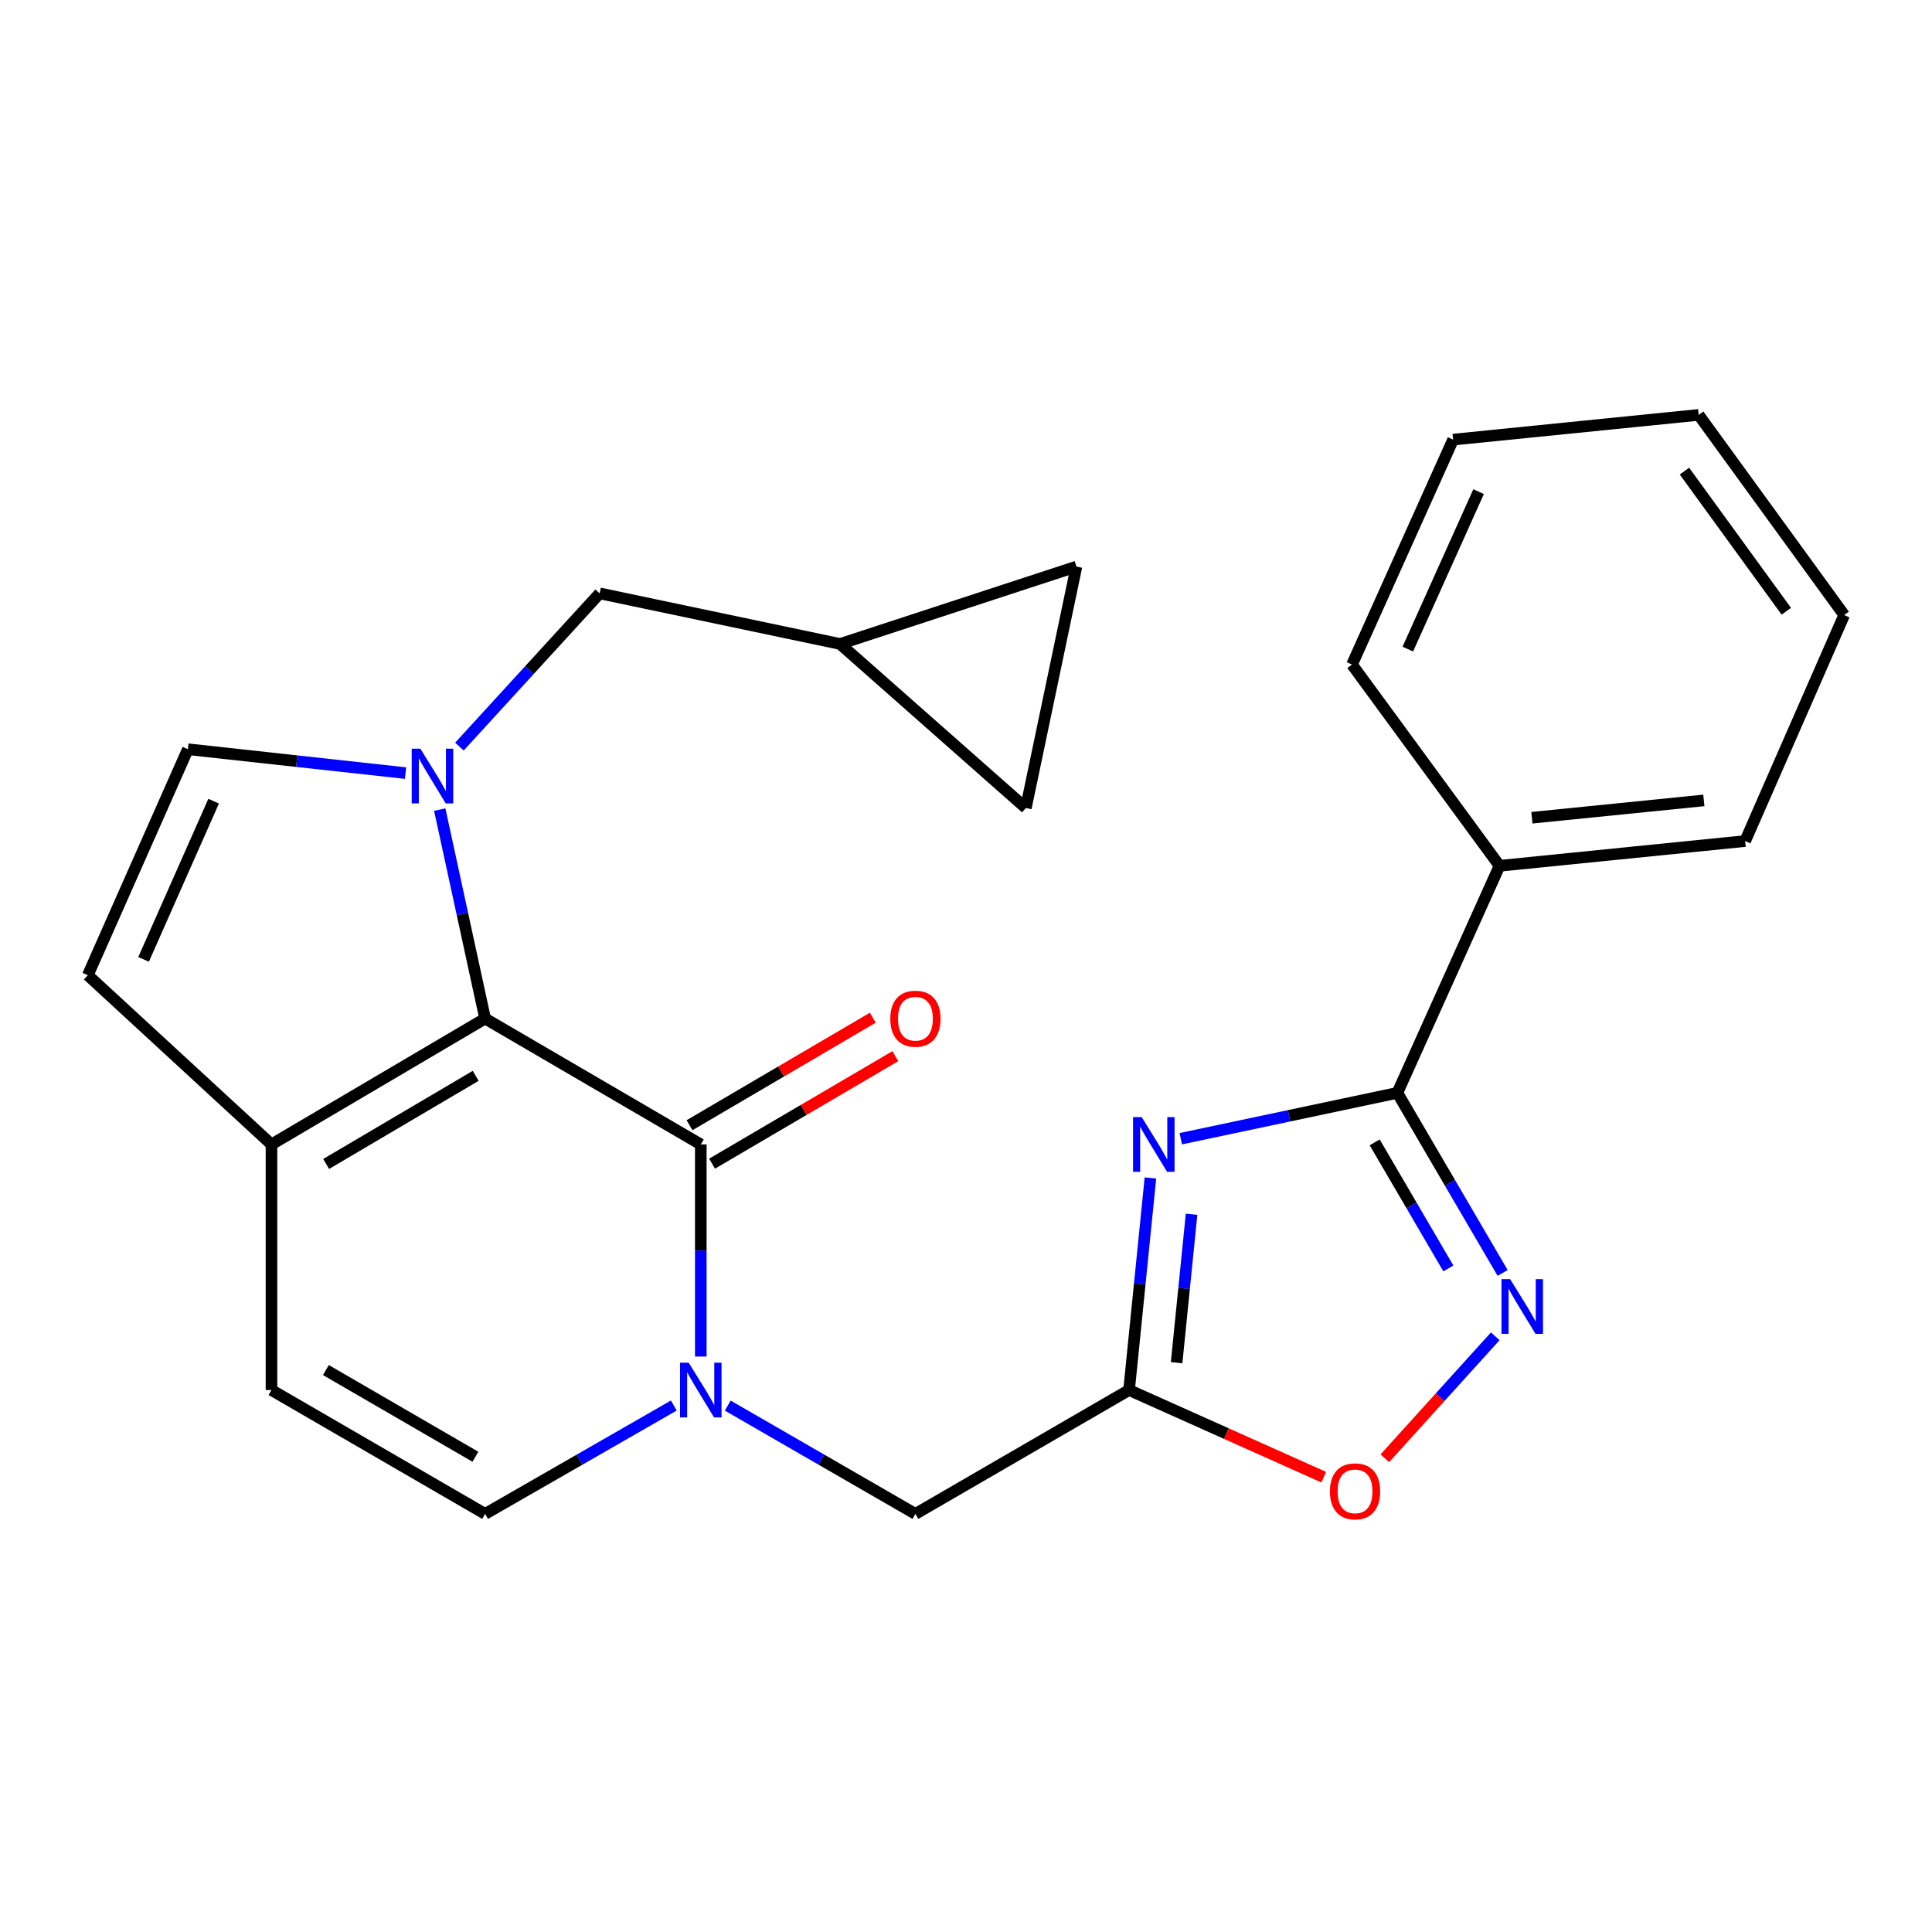 <?xml version='1.0' encoding='iso-8859-1'?>
<svg version='1.1' baseProfile='full'
              xmlns='http://www.w3.org/2000/svg'
                      xmlns:rdkit='http://www.rdkit.org/xml'
                      xmlns:xlink='http://www.w3.org/1999/xlink'
                  xml:space='preserve'
width='1000px' height='1000px' viewBox='0 0 1000 1000'>
<!-- END OF HEADER -->
<rect style='opacity:1.0;fill:#FFFFFF;stroke:none' width='1000' height='1000' x='0' y='0'> </rect>
<path class='bond-0' d='M 227.614,419.052 L 239.353,473.125' style='fill:none;fill-rule:evenodd;stroke:#0000FF;stroke-width:6px;stroke-linecap:butt;stroke-linejoin:miter;stroke-opacity:1' />
<path class='bond-0' d='M 239.353,473.125 L 251.092,527.199' style='fill:none;fill-rule:evenodd;stroke:#000000;stroke-width:6px;stroke-linecap:butt;stroke-linejoin:miter;stroke-opacity:1' />
<path class='bond-8' d='M 209.919,400.154 L 153.584,393.977' style='fill:none;fill-rule:evenodd;stroke:#0000FF;stroke-width:6px;stroke-linecap:butt;stroke-linejoin:miter;stroke-opacity:1' />
<path class='bond-8' d='M 153.584,393.977 L 97.248,387.8' style='fill:none;fill-rule:evenodd;stroke:#000000;stroke-width:6px;stroke-linecap:butt;stroke-linejoin:miter;stroke-opacity:1' />
<path class='bond-14' d='M 237.787,386.446 L 274.086,346.787' style='fill:none;fill-rule:evenodd;stroke:#0000FF;stroke-width:6px;stroke-linecap:butt;stroke-linejoin:miter;stroke-opacity:1' />
<path class='bond-14' d='M 274.086,346.787 L 310.384,307.129' style='fill:none;fill-rule:evenodd;stroke:#000000;stroke-width:6px;stroke-linecap:butt;stroke-linejoin:miter;stroke-opacity:1' />
<path class='bond-2' d='M 251.092,527.199 L 362.729,592.361' style='fill:none;fill-rule:evenodd;stroke:#000000;stroke-width:6px;stroke-linecap:butt;stroke-linejoin:miter;stroke-opacity:1' />
<path class='bond-7' d='M 251.092,527.199 L 140.519,592.361' style='fill:none;fill-rule:evenodd;stroke:#000000;stroke-width:6px;stroke-linecap:butt;stroke-linejoin:miter;stroke-opacity:1' />
<path class='bond-7' d='M 246.219,556.849 L 168.818,602.462' style='fill:none;fill-rule:evenodd;stroke:#000000;stroke-width:6px;stroke-linecap:butt;stroke-linejoin:miter;stroke-opacity:1' />
<path class='bond-1' d='M 595.457,609.715 L 589.929,664.598' style='fill:none;fill-rule:evenodd;stroke:#0000FF;stroke-width:6px;stroke-linecap:butt;stroke-linejoin:miter;stroke-opacity:1' />
<path class='bond-1' d='M 589.929,664.598 L 584.401,719.481' style='fill:none;fill-rule:evenodd;stroke:#000000;stroke-width:6px;stroke-linecap:butt;stroke-linejoin:miter;stroke-opacity:1' />
<path class='bond-1' d='M 616.753,628.492 L 612.883,666.91' style='fill:none;fill-rule:evenodd;stroke:#0000FF;stroke-width:6px;stroke-linecap:butt;stroke-linejoin:miter;stroke-opacity:1' />
<path class='bond-1' d='M 612.883,666.91 L 609.014,705.328' style='fill:none;fill-rule:evenodd;stroke:#000000;stroke-width:6px;stroke-linecap:butt;stroke-linejoin:miter;stroke-opacity:1' />
<path class='bond-4' d='M 611.166,589.404 L 667.22,577.533' style='fill:none;fill-rule:evenodd;stroke:#0000FF;stroke-width:6px;stroke-linecap:butt;stroke-linejoin:miter;stroke-opacity:1' />
<path class='bond-4' d='M 667.22,577.533 L 723.274,565.663' style='fill:none;fill-rule:evenodd;stroke:#000000;stroke-width:6px;stroke-linecap:butt;stroke-linejoin:miter;stroke-opacity:1' />
<path class='bond-3' d='M 362.729,592.361 L 362.729,647.252' style='fill:none;fill-rule:evenodd;stroke:#000000;stroke-width:6px;stroke-linecap:butt;stroke-linejoin:miter;stroke-opacity:1' />
<path class='bond-3' d='M 362.729,647.252 L 362.729,702.143' style='fill:none;fill-rule:evenodd;stroke:#0000FF;stroke-width:6px;stroke-linecap:butt;stroke-linejoin:miter;stroke-opacity:1' />
<path class='bond-16' d='M 368.565,602.311 L 415.998,574.487' style='fill:none;fill-rule:evenodd;stroke:#000000;stroke-width:6px;stroke-linecap:butt;stroke-linejoin:miter;stroke-opacity:1' />
<path class='bond-16' d='M 415.998,574.487 L 463.432,546.663' style='fill:none;fill-rule:evenodd;stroke:#FF0000;stroke-width:6px;stroke-linecap:butt;stroke-linejoin:miter;stroke-opacity:1' />
<path class='bond-16' d='M 356.892,582.411 L 404.325,554.587' style='fill:none;fill-rule:evenodd;stroke:#000000;stroke-width:6px;stroke-linecap:butt;stroke-linejoin:miter;stroke-opacity:1' />
<path class='bond-16' d='M 404.325,554.587 L 451.758,526.763' style='fill:none;fill-rule:evenodd;stroke:#FF0000;stroke-width:6px;stroke-linecap:butt;stroke-linejoin:miter;stroke-opacity:1' />
<path class='bond-13' d='M 376.675,727.53 L 425.245,755.561' style='fill:none;fill-rule:evenodd;stroke:#0000FF;stroke-width:6px;stroke-linecap:butt;stroke-linejoin:miter;stroke-opacity:1' />
<path class='bond-13' d='M 425.245,755.561 L 473.815,783.592' style='fill:none;fill-rule:evenodd;stroke:#000000;stroke-width:6px;stroke-linecap:butt;stroke-linejoin:miter;stroke-opacity:1' />
<path class='bond-27' d='M 348.771,727.497 L 299.931,755.544' style='fill:none;fill-rule:evenodd;stroke:#0000FF;stroke-width:6px;stroke-linecap:butt;stroke-linejoin:miter;stroke-opacity:1' />
<path class='bond-27' d='M 299.931,755.544 L 251.092,783.592' style='fill:none;fill-rule:evenodd;stroke:#000000;stroke-width:6px;stroke-linecap:butt;stroke-linejoin:miter;stroke-opacity:1' />
<path class='bond-19' d='M 723.274,565.663 L 776.157,448.143' style='fill:none;fill-rule:evenodd;stroke:#000000;stroke-width:6px;stroke-linecap:butt;stroke-linejoin:miter;stroke-opacity:1' />
<path class='bond-28' d='M 723.274,565.663 L 750.518,612.268' style='fill:none;fill-rule:evenodd;stroke:#000000;stroke-width:6px;stroke-linecap:butt;stroke-linejoin:miter;stroke-opacity:1' />
<path class='bond-28' d='M 750.518,612.268 L 777.761,658.874' style='fill:none;fill-rule:evenodd;stroke:#0000FF;stroke-width:6px;stroke-linecap:butt;stroke-linejoin:miter;stroke-opacity:1' />
<path class='bond-28' d='M 711.53,591.287 L 730.6,623.911' style='fill:none;fill-rule:evenodd;stroke:#000000;stroke-width:6px;stroke-linecap:butt;stroke-linejoin:miter;stroke-opacity:1' />
<path class='bond-28' d='M 730.6,623.911 L 749.671,656.535' style='fill:none;fill-rule:evenodd;stroke:#0000FF;stroke-width:6px;stroke-linecap:butt;stroke-linejoin:miter;stroke-opacity:1' />
<path class='bond-5' d='M 584.401,719.481 L 473.815,783.592' style='fill:none;fill-rule:evenodd;stroke:#000000;stroke-width:6px;stroke-linecap:butt;stroke-linejoin:miter;stroke-opacity:1' />
<path class='bond-9' d='M 584.401,719.481 L 634.783,742.033' style='fill:none;fill-rule:evenodd;stroke:#000000;stroke-width:6px;stroke-linecap:butt;stroke-linejoin:miter;stroke-opacity:1' />
<path class='bond-9' d='M 634.783,742.033 L 685.166,764.585' style='fill:none;fill-rule:evenodd;stroke:#FF0000;stroke-width:6px;stroke-linecap:butt;stroke-linejoin:miter;stroke-opacity:1' />
<path class='bond-6' d='M 773.947,691.662 L 745.363,723.238' style='fill:none;fill-rule:evenodd;stroke:#0000FF;stroke-width:6px;stroke-linecap:butt;stroke-linejoin:miter;stroke-opacity:1' />
<path class='bond-6' d='M 745.363,723.238 L 716.779,754.815' style='fill:none;fill-rule:evenodd;stroke:#FF0000;stroke-width:6px;stroke-linecap:butt;stroke-linejoin:miter;stroke-opacity:1' />
<path class='bond-12' d='M 140.519,592.361 L 140.519,719.481' style='fill:none;fill-rule:evenodd;stroke:#000000;stroke-width:6px;stroke-linecap:butt;stroke-linejoin:miter;stroke-opacity:1' />
<path class='bond-25' d='M 140.519,592.361 L 45.455,504.769' style='fill:none;fill-rule:evenodd;stroke:#000000;stroke-width:6px;stroke-linecap:butt;stroke-linejoin:miter;stroke-opacity:1' />
<path class='bond-11' d='M 97.248,387.8 L 45.455,504.769' style='fill:none;fill-rule:evenodd;stroke:#000000;stroke-width:6px;stroke-linecap:butt;stroke-linejoin:miter;stroke-opacity:1' />
<path class='bond-11' d='M 110.575,414.686 L 74.319,496.564' style='fill:none;fill-rule:evenodd;stroke:#000000;stroke-width:6px;stroke-linecap:butt;stroke-linejoin:miter;stroke-opacity:1' />
<path class='bond-10' d='M 251.092,783.592 L 140.519,719.481' style='fill:none;fill-rule:evenodd;stroke:#000000;stroke-width:6px;stroke-linecap:butt;stroke-linejoin:miter;stroke-opacity:1' />
<path class='bond-10' d='M 246.078,754.016 L 168.677,709.139' style='fill:none;fill-rule:evenodd;stroke:#000000;stroke-width:6px;stroke-linecap:butt;stroke-linejoin:miter;stroke-opacity:1' />
<path class='bond-15' d='M 310.384,307.129 L 434.825,333.314' style='fill:none;fill-rule:evenodd;stroke:#000000;stroke-width:6px;stroke-linecap:butt;stroke-linejoin:miter;stroke-opacity:1' />
<path class='bond-17' d='M 434.825,333.314 L 557.164,293.261' style='fill:none;fill-rule:evenodd;stroke:#000000;stroke-width:6px;stroke-linecap:butt;stroke-linejoin:miter;stroke-opacity:1' />
<path class='bond-18' d='M 434.825,333.314 L 530.979,418.228' style='fill:none;fill-rule:evenodd;stroke:#000000;stroke-width:6px;stroke-linecap:butt;stroke-linejoin:miter;stroke-opacity:1' />
<path class='bond-26' d='M 557.164,293.261 L 530.979,418.228' style='fill:none;fill-rule:evenodd;stroke:#000000;stroke-width:6px;stroke-linecap:butt;stroke-linejoin:miter;stroke-opacity:1' />
<path class='bond-20' d='M 776.157,448.143 L 903.29,435.326' style='fill:none;fill-rule:evenodd;stroke:#000000;stroke-width:6px;stroke-linecap:butt;stroke-linejoin:miter;stroke-opacity:1' />
<path class='bond-20' d='M 792.913,423.266 L 881.906,414.294' style='fill:none;fill-rule:evenodd;stroke:#000000;stroke-width:6px;stroke-linecap:butt;stroke-linejoin:miter;stroke-opacity:1' />
<path class='bond-21' d='M 776.157,448.143 L 699.793,343.978' style='fill:none;fill-rule:evenodd;stroke:#000000;stroke-width:6px;stroke-linecap:butt;stroke-linejoin:miter;stroke-opacity:1' />
<path class='bond-23' d='M 903.29,435.326 L 954.545,318.357' style='fill:none;fill-rule:evenodd;stroke:#000000;stroke-width:6px;stroke-linecap:butt;stroke-linejoin:miter;stroke-opacity:1' />
<path class='bond-22' d='M 699.793,343.978 L 752.125,227.548' style='fill:none;fill-rule:evenodd;stroke:#000000;stroke-width:6px;stroke-linecap:butt;stroke-linejoin:miter;stroke-opacity:1' />
<path class='bond-22' d='M 728.686,335.972 L 765.318,254.47' style='fill:none;fill-rule:evenodd;stroke:#000000;stroke-width:6px;stroke-linecap:butt;stroke-linejoin:miter;stroke-opacity:1' />
<path class='bond-24' d='M 752.125,227.548 L 879.232,214.743' style='fill:none;fill-rule:evenodd;stroke:#000000;stroke-width:6px;stroke-linecap:butt;stroke-linejoin:miter;stroke-opacity:1' />
<path class='bond-29' d='M 954.545,318.357 L 879.232,214.743' style='fill:none;fill-rule:evenodd;stroke:#000000;stroke-width:6px;stroke-linecap:butt;stroke-linejoin:miter;stroke-opacity:1' />
<path class='bond-29' d='M 924.587,316.379 L 871.867,243.85' style='fill:none;fill-rule:evenodd;stroke:#000000;stroke-width:6px;stroke-linecap:butt;stroke-linejoin:miter;stroke-opacity:1' />
<path  class='atom-0' d='M 217.583 387.521
L 226.863 402.521
Q 227.783 404.001, 229.263 406.681
Q 230.743 409.361, 230.823 409.521
L 230.823 387.521
L 234.583 387.521
L 234.583 415.841
L 230.703 415.841
L 220.743 399.441
Q 219.583 397.521, 218.343 395.321
Q 217.143 393.121, 216.783 392.441
L 216.783 415.841
L 213.103 415.841
L 213.103 387.521
L 217.583 387.521
' fill='#0000FF'/>
<path  class='atom-2' d='M 590.945 578.201
L 600.225 593.201
Q 601.145 594.681, 602.625 597.361
Q 604.105 600.041, 604.185 600.201
L 604.185 578.201
L 607.945 578.201
L 607.945 606.521
L 604.065 606.521
L 594.105 590.121
Q 592.945 588.201, 591.705 586.001
Q 590.505 583.801, 590.145 583.121
L 590.145 606.521
L 586.465 606.521
L 586.465 578.201
L 590.945 578.201
' fill='#0000FF'/>
<path  class='atom-4' d='M 356.469 705.321
L 365.749 720.321
Q 366.669 721.801, 368.149 724.481
Q 369.629 727.161, 369.709 727.321
L 369.709 705.321
L 373.469 705.321
L 373.469 733.641
L 369.589 733.641
L 359.629 717.241
Q 358.469 715.321, 357.229 713.121
Q 356.029 710.921, 355.669 710.241
L 355.669 733.641
L 351.989 733.641
L 351.989 705.321
L 356.469 705.321
' fill='#0000FF'/>
<path  class='atom-7' d='M 781.65 662.076
L 790.93 677.076
Q 791.85 678.556, 793.33 681.236
Q 794.81 683.916, 794.89 684.076
L 794.89 662.076
L 798.65 662.076
L 798.65 690.396
L 794.77 690.396
L 784.81 673.996
Q 783.65 672.076, 782.41 669.876
Q 781.21 667.676, 780.85 666.996
L 780.85 690.396
L 777.17 690.396
L 777.17 662.076
L 781.65 662.076
' fill='#0000FF'/>
<path  class='atom-10' d='M 688.369 771.918
Q 688.369 765.118, 691.729 761.318
Q 695.089 757.518, 701.369 757.518
Q 707.649 757.518, 711.009 761.318
Q 714.369 765.118, 714.369 771.918
Q 714.369 778.798, 710.969 782.718
Q 707.569 786.598, 701.369 786.598
Q 695.129 786.598, 691.729 782.718
Q 688.369 778.838, 688.369 771.918
M 701.369 783.398
Q 705.689 783.398, 708.009 780.518
Q 710.369 777.598, 710.369 771.918
Q 710.369 766.358, 708.009 763.558
Q 705.689 760.718, 701.369 760.718
Q 697.049 760.718, 694.689 763.518
Q 692.369 766.318, 692.369 771.918
Q 692.369 777.638, 694.689 780.518
Q 697.049 783.398, 701.369 783.398
' fill='#FF0000'/>
<path  class='atom-17' d='M 460.815 527.279
Q 460.815 520.479, 464.175 516.679
Q 467.535 512.879, 473.815 512.879
Q 480.095 512.879, 483.455 516.679
Q 486.815 520.479, 486.815 527.279
Q 486.815 534.159, 483.415 538.079
Q 480.015 541.959, 473.815 541.959
Q 467.575 541.959, 464.175 538.079
Q 460.815 534.199, 460.815 527.279
M 473.815 538.759
Q 478.135 538.759, 480.455 535.879
Q 482.815 532.959, 482.815 527.279
Q 482.815 521.719, 480.455 518.919
Q 478.135 516.079, 473.815 516.079
Q 469.495 516.079, 467.135 518.879
Q 464.815 521.679, 464.815 527.279
Q 464.815 532.999, 467.135 535.879
Q 469.495 538.759, 473.815 538.759
' fill='#FF0000'/>
</svg>
